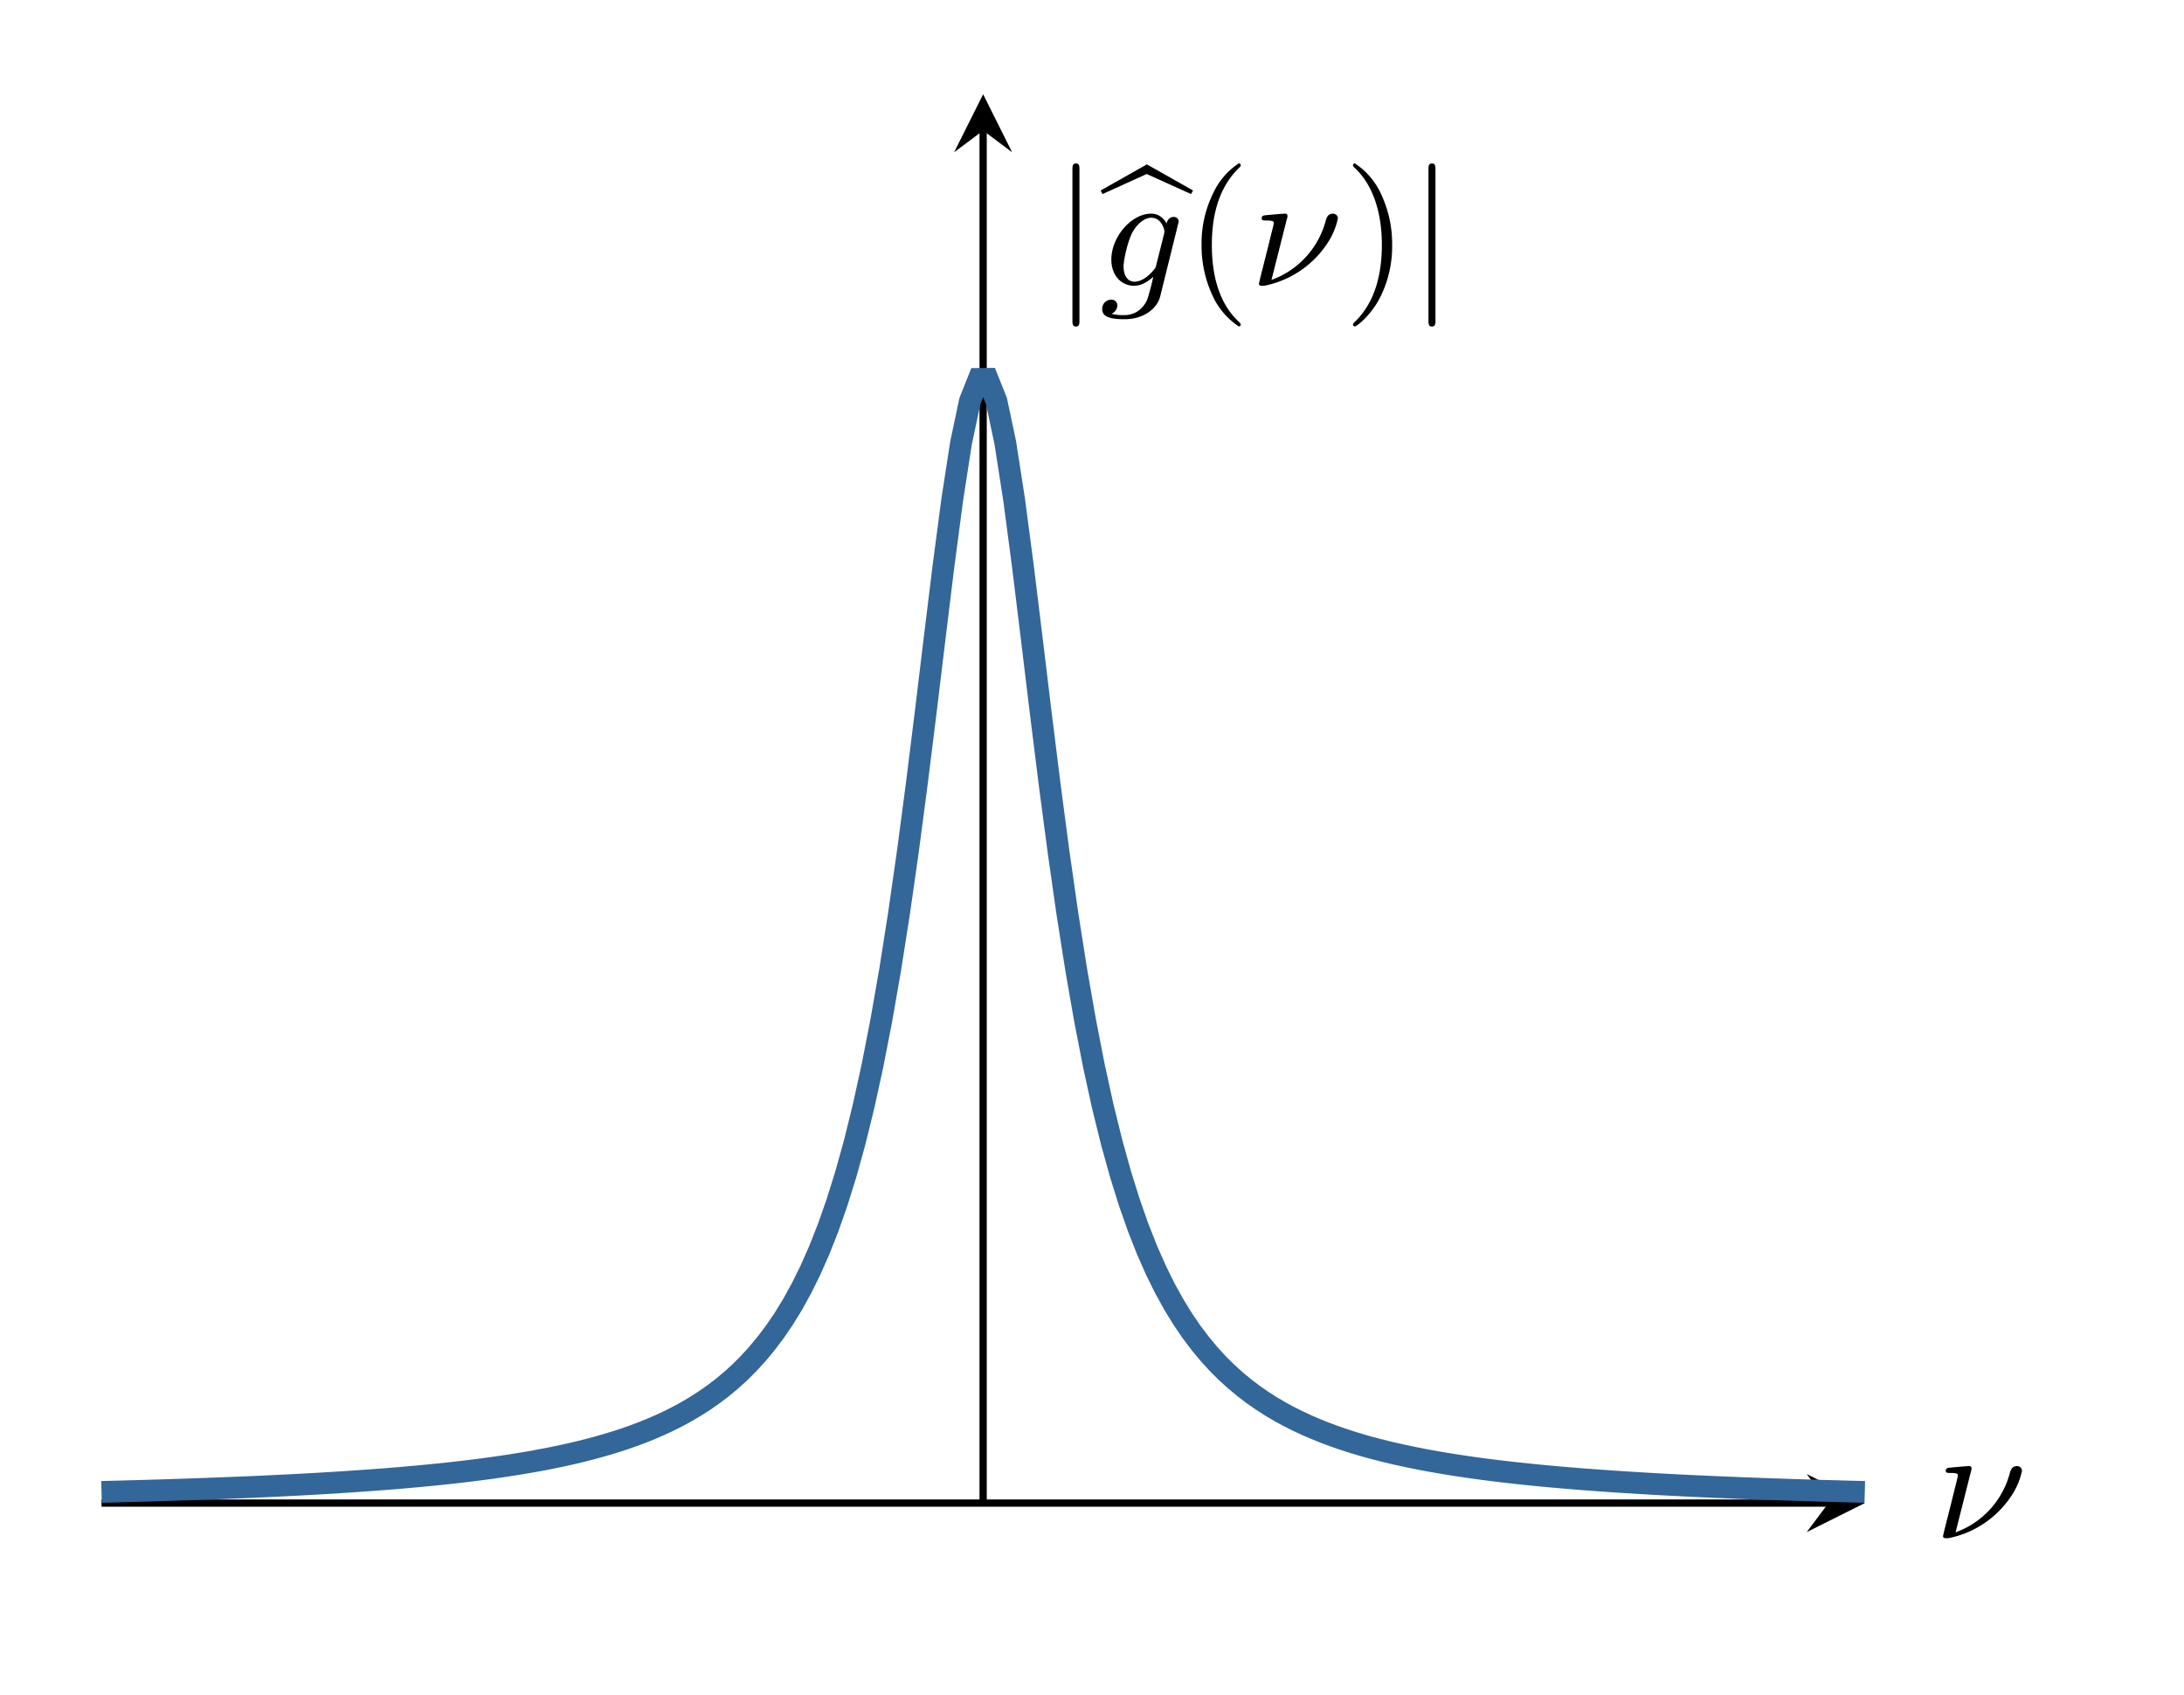 <svg xmlns="http://www.w3.org/2000/svg" xmlns:xlink="http://www.w3.org/1999/xlink" width="160.033" height="124.161" viewBox="0 0 120.025 93.121"><path stroke-width=".399" stroke-miterlimit="10" fill="none" stroke="#000" d="M5.579 82.594h94.908"/><path d="M102.48 82.594 99.29 81l1.196 1.594-1.196 1.594"/><path stroke-width=".399" stroke-miterlimit="10" fill="none" stroke="#000" d="M54.03 82.594V7.172"/><path d="m54.03 5.18-1.595 3.188 1.594-1.196 1.594 1.196"/><path stroke-width="1.196" stroke-miterlimit="10" fill="none" stroke="#369" d="m5.579 81.98.487-.012.487-.012.487-.014.487-.013.487-.014.487-.015.486-.014.487-.016.487-.016.487-.016.487-.017.487-.018.487-.018.487-.019.487-.019.487-.02.487-.02.487-.022.487-.023.486-.023.487-.024.487-.025.487-.026.487-.027.487-.028.487-.03.487-.03.487-.032.487-.033.487-.034.487-.036.487-.037.486-.039.487-.04.487-.044.487-.044.487-.047.487-.049.487-.051.487-.054.487-.056.487-.06.487-.062.487-.065.487-.07.486-.072.487-.077.487-.081.487-.086.487-.091.487-.096.487-.102.487-.108.487-.115.487-.123.487-.13.487-.139.487-.148.487-.159.486-.17.487-.182.487-.196.487-.21.487-.227.487-.245.487-.265.487-.287.487-.311.487-.338.487-.369.487-.403.487-.44.486-.484.487-.53.487-.586.487-.646.487-.714.487-.794.487-.884.487-.985.487-1.101.487-1.235.487-1.385.487-1.557.487-1.753.486-1.973.487-2.22.487-2.492.487-2.787.487-3.097.487-3.403.487-3.69.487-3.913.487-4.03.487-3.978.487-3.697.487-3.144.487-2.304.486-1.223.487-.004.487 1.218.487 2.298.487 3.139.487 3.697.487 3.977.487 4.03.487 3.914.487 3.69.487 3.407.487 3.098.487 2.788.486 2.494.487 2.221.487 1.974.487 1.754.487 1.558.487 1.386.487 1.235.487 1.102.487.987.487.883.487.795.487.715.487.646.487.586.486.532.487.483.487.44.487.403.487.369.487.338.487.312.487.287.487.264.487.245.487.227.487.21.487.197.486.182.487.17.487.159.487.148.487.14.487.13.487.122.487.115.487.108.487.102.487.097.487.09.487.086.486.081.487.077.487.073.487.07.487.065.487.062.487.06.487.056.487.054.487.051.487.049.487.047.487.044.486.043.487.04.487.04.487.037.487.036.487.034.487.033.487.032.487.03.487.03.487.028.487.027.487.026.486.025.487.024.487.023.487.022.487.022.487.02.487.021.487.02.487.018.487.018.487.018.487.017.487.016.487.016.486.016.487.014.487.015.487.014.487.013.487.014.487.012.487.013"/><symbol id="a"><path d="M.171.408a.06.06 0 0 1 .004.02C.175.437.169.442.16.442.143.442.06.434.038.432.03.431.017.43.017.413.017.4.028.4.044.4.091.4.091.393.091.384.091.377.08.335.074.311L.049.21.009.052 0 .013C0 0 .014 0 .018 0h.014a.602.602 0 0 1 .39.264.436.436 0 0 1 .062.149c0 .016-.013.029-.031.029C.422.442.414.415.41.401A.53.53 0 0 0 .077.036l.094.372z"/></symbol><use xlink:href="#a" transform="matrix(8.966 0 0 -8.966 106.781 84.524)"/><symbol id="b"><path d="M.043.963C.043.98.043 1 .022 1 0 1 0 .981 0 .963V.037C0 .02 0 0 .021 0c.022 0 .022.019.022.037v.926z"/></symbol><use xlink:href="#b" transform="matrix(8.966 0 0 -8.966 58.937 17.945)"/><symbol id="c"><path d="M.282.123.554 0l.012.022-.283.16L0 .022.011 0l.271.123z"/></symbol><use xlink:href="#c" transform="matrix(8.966 0 0 -8.966 60.49 10.664)"/><symbol id="d"><path d="M.469.598c0 .016-.013.029-.031.029C.421.627.4.615.395.587.373.625.341.647.3.647.179.647.056.505.056.365c0-.094.059-.16.139-.16C.24.205.28.23.313.26A1.458 1.458 0 0 0 .276.12C.271.109.235.025.134.025a.31.31 0 0 0-.077.008c.019.008.036.03.036.051C.093.106.076.12.055.12A.056.056 0 0 1 0 .061C0 .012.056 0 .136 0c.129 0 .203.074.219.138l.114.46M.332.335C.328.317.327.315.311.296.26.238.218.23.198.23.149.23.131.278.131.323c0 .039.024.151.054.209.026.047.07.09.116.09.064 0 .081-.076.081-.085L.379.522.332.335z"/></symbol><use xlink:href="#d" transform="matrix(8.966 0 0 -8.966 60.573 17.541)"/><symbol id="e"><path d="M.24.011C.24.016.237.019.231.026.102.144.063.324.063.499c0 .155.03.343.171.477C.238.98.24.983.24.988.24.995.235.999.228.999A.435.435 0 0 1 .072.818.692.692 0 0 1 0 .5.72.72 0 0 1 .064.196.45.45 0 0 1 .228 0C.235 0 .24.004.24.011z"/></symbol><use xlink:href="#e" transform="matrix(8.966 0 0 -8.966 66.034 17.936)"/><use xlink:href="#a" transform="matrix(8.966 0 0 -8.966 69.186 15.703)"/><symbol id="f"><path d="M.24.5a.714.714 0 0 1-.064.303.45.45 0 0 1-.164.196A.011.011 0 0 1 0 .988C0 .983.002.98.009.973.067.921.177.785.177.5.177.357.151.158.006.023.004.02 0 .016 0 .011 0 .008.002 0 .012 0c.012 0 .102.072.156.181A.693.693 0 0 1 .24.5z"/></symbol><use xlink:href="#f" transform="matrix(8.966 0 0 -8.966 74.355 17.936)"/><use xlink:href="#b" transform="matrix(8.966 0 0 -8.966 78.503 17.945)"/></svg>
